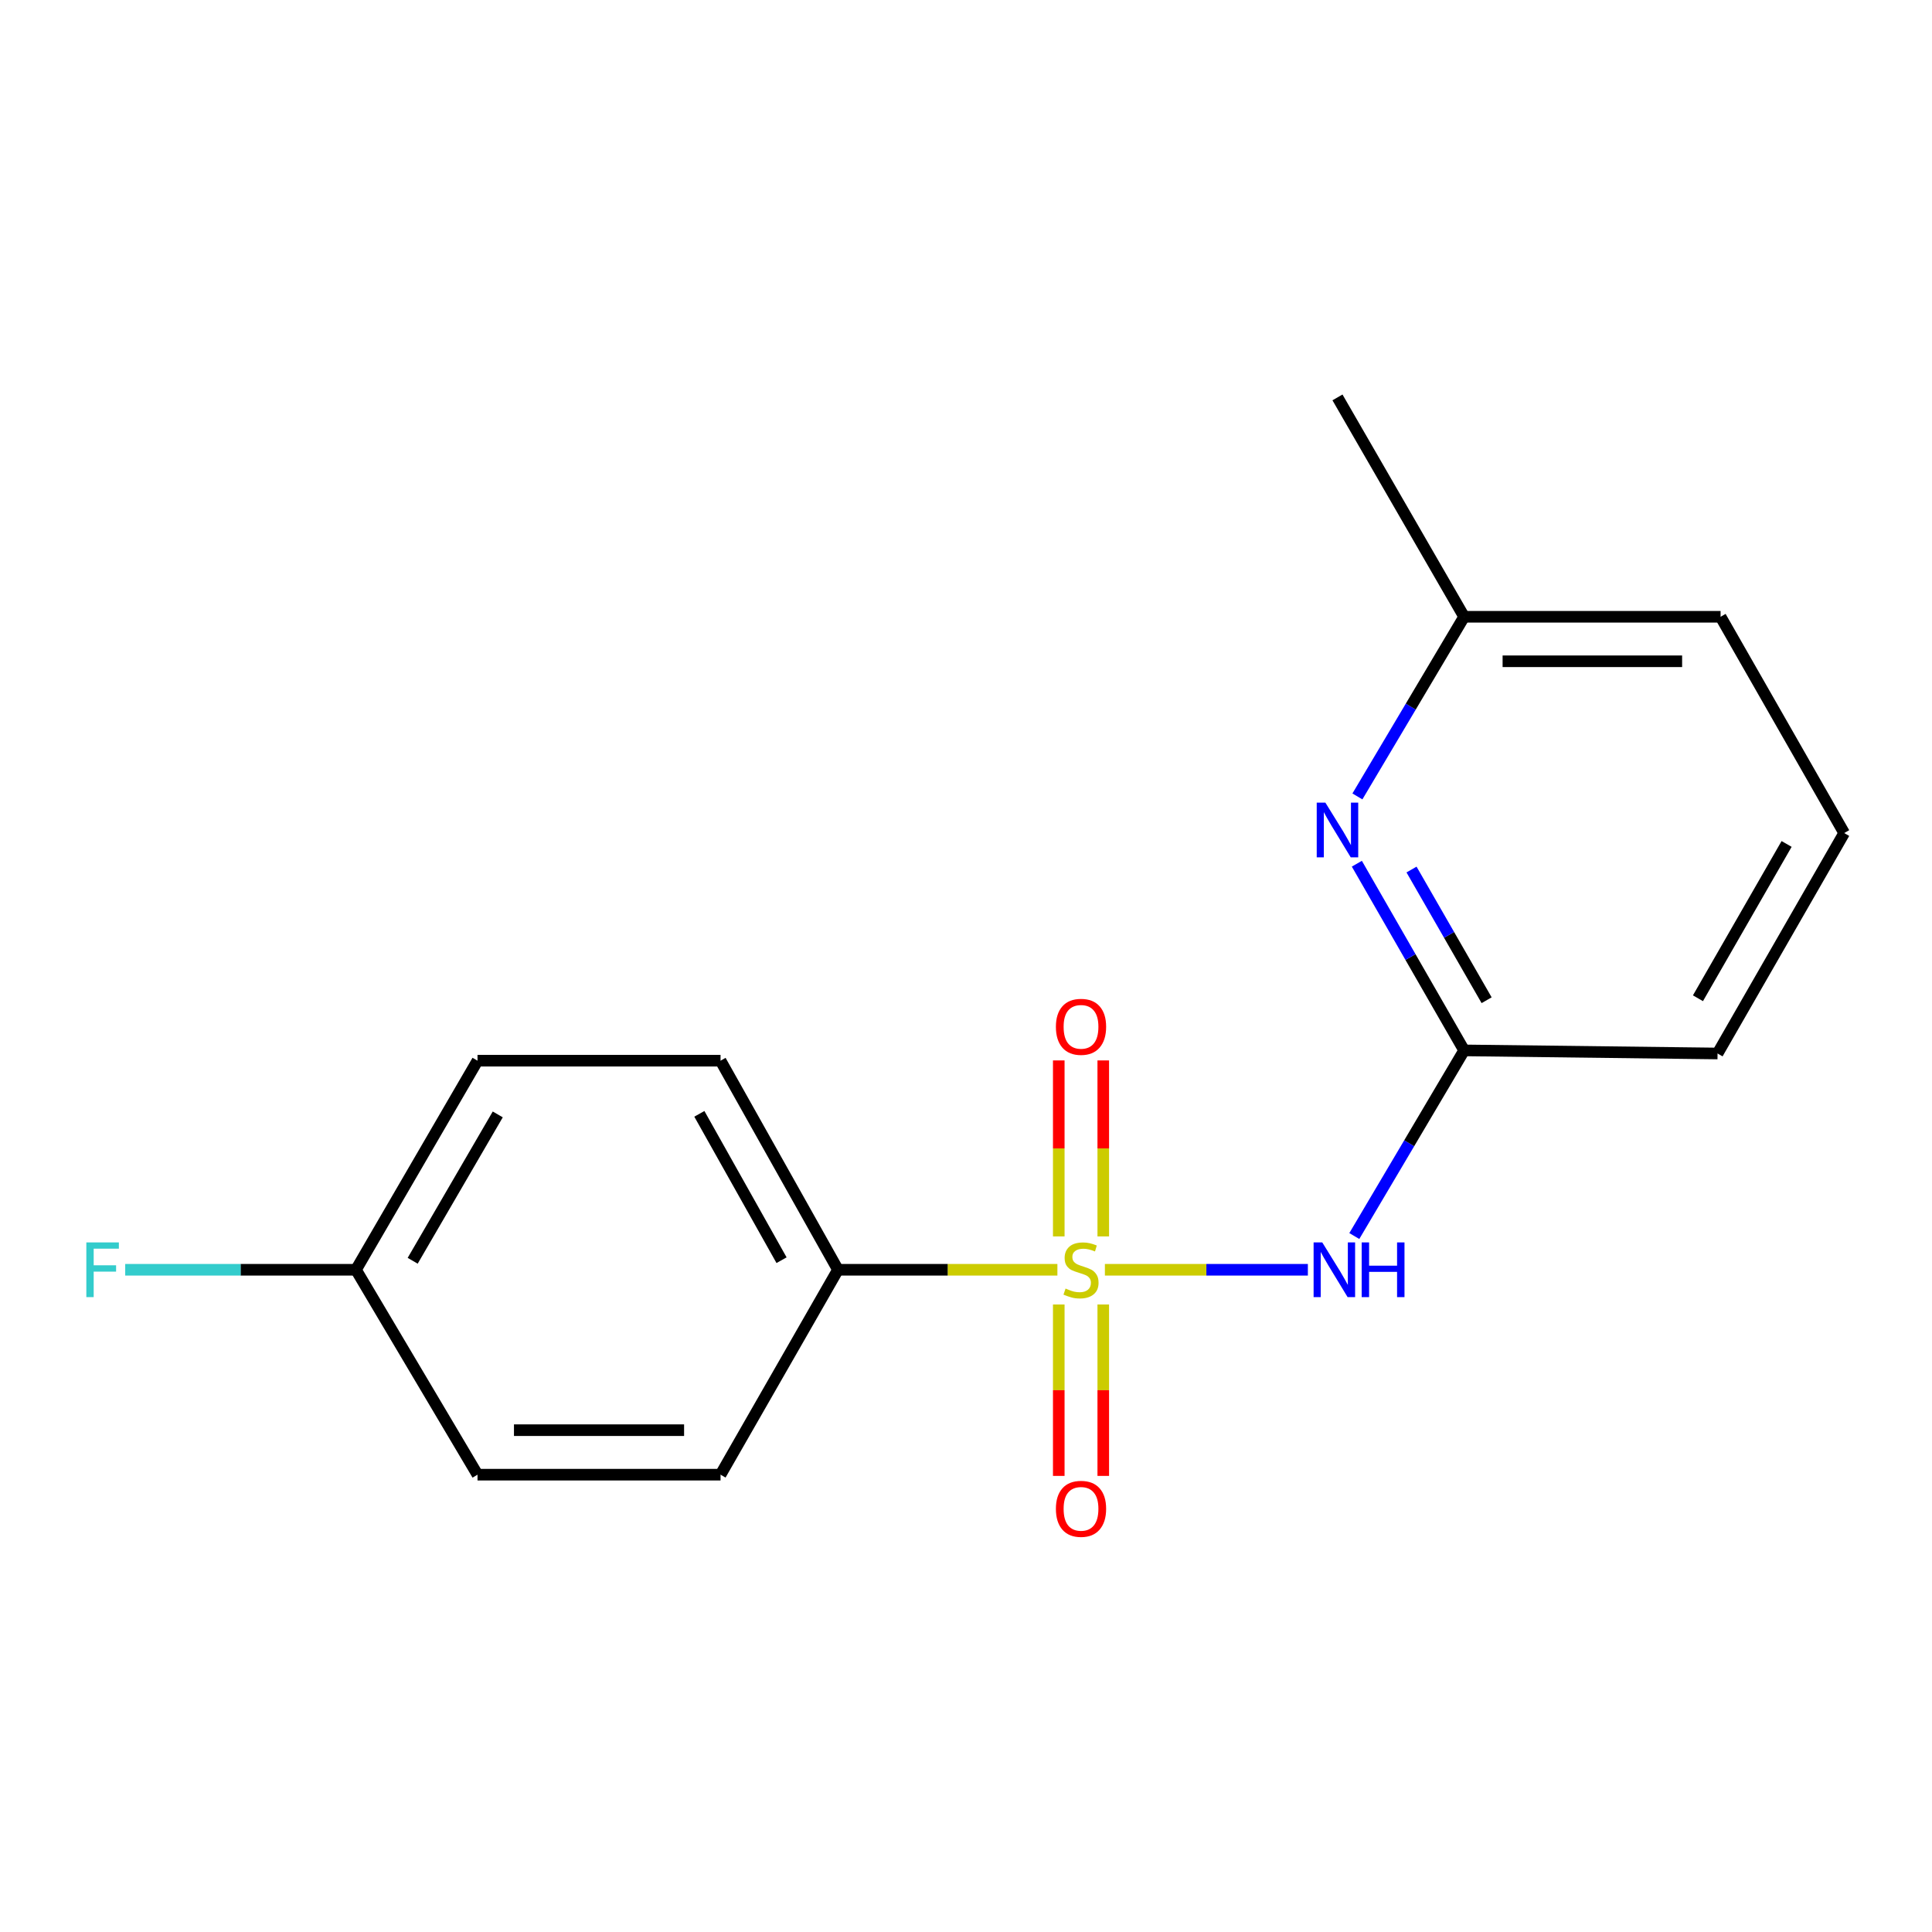 <?xml version='1.0' encoding='iso-8859-1'?>
<svg version='1.1' baseProfile='full'
              xmlns='http://www.w3.org/2000/svg'
                      xmlns:rdkit='http://www.rdkit.org/xml'
                      xmlns:xlink='http://www.w3.org/1999/xlink'
                  xml:space='preserve'
width='1000px' height='1000px' viewBox='0 0 1000 1000'>
<!-- END OF HEADER -->
<rect style='opacity:1.0;fill:#FFFFFF;stroke:none' width='1000' height='1000' x='0' y='0'> </rect>
<path class='bond-0' d='M 571.89,657.232 L 624.421,657.232' style='fill:none;fill-rule:evenodd;stroke:#CCCC00;stroke-width:6px;stroke-linecap:butt;stroke-linejoin:miter;stroke-opacity:1' />
<path class='bond-0' d='M 624.421,657.232 L 676.952,657.232' style='fill:none;fill-rule:evenodd;stroke:#0000FF;stroke-width:6px;stroke-linecap:butt;stroke-linejoin:miter;stroke-opacity:1' />
<path class='bond-2' d='M 547.307,657.232 L 490.516,657.232' style='fill:none;fill-rule:evenodd;stroke:#CCCC00;stroke-width:6px;stroke-linecap:butt;stroke-linejoin:miter;stroke-opacity:1' />
<path class='bond-2' d='M 490.516,657.232 L 433.726,657.232' style='fill:none;fill-rule:evenodd;stroke:#000000;stroke-width:6px;stroke-linecap:butt;stroke-linejoin:miter;stroke-opacity:1' />
<path class='bond-4' d='M 571.049,639.966 L 571.049,594.42' style='fill:none;fill-rule:evenodd;stroke:#CCCC00;stroke-width:6px;stroke-linecap:butt;stroke-linejoin:miter;stroke-opacity:1' />
<path class='bond-4' d='M 571.049,594.42 L 571.049,548.875' style='fill:none;fill-rule:evenodd;stroke:#FF0000;stroke-width:6px;stroke-linecap:butt;stroke-linejoin:miter;stroke-opacity:1' />
<path class='bond-4' d='M 548.015,639.966 L 548.015,594.42' style='fill:none;fill-rule:evenodd;stroke:#CCCC00;stroke-width:6px;stroke-linecap:butt;stroke-linejoin:miter;stroke-opacity:1' />
<path class='bond-4' d='M 548.015,594.42 L 548.015,548.875' style='fill:none;fill-rule:evenodd;stroke:#FF0000;stroke-width:6px;stroke-linecap:butt;stroke-linejoin:miter;stroke-opacity:1' />
<path class='bond-5' d='M 548.015,675.203 L 548.015,719.565' style='fill:none;fill-rule:evenodd;stroke:#CCCC00;stroke-width:6px;stroke-linecap:butt;stroke-linejoin:miter;stroke-opacity:1' />
<path class='bond-5' d='M 548.015,719.565 L 548.015,763.926' style='fill:none;fill-rule:evenodd;stroke:#FF0000;stroke-width:6px;stroke-linecap:butt;stroke-linejoin:miter;stroke-opacity:1' />
<path class='bond-5' d='M 571.049,675.203 L 571.049,719.565' style='fill:none;fill-rule:evenodd;stroke:#CCCC00;stroke-width:6px;stroke-linecap:butt;stroke-linejoin:miter;stroke-opacity:1' />
<path class='bond-5' d='M 571.049,719.565 L 571.049,763.926' style='fill:none;fill-rule:evenodd;stroke:#FF0000;stroke-width:6px;stroke-linecap:butt;stroke-linejoin:miter;stroke-opacity:1' />
<path class='bond-1' d='M 700.989,639.774 L 729.411,591.73' style='fill:none;fill-rule:evenodd;stroke:#0000FF;stroke-width:6px;stroke-linecap:butt;stroke-linejoin:miter;stroke-opacity:1' />
<path class='bond-1' d='M 729.411,591.73 L 757.832,543.685' style='fill:none;fill-rule:evenodd;stroke:#000000;stroke-width:6px;stroke-linecap:butt;stroke-linejoin:miter;stroke-opacity:1' />
<path class='bond-3' d='M 757.832,543.685 L 730.067,495.368' style='fill:none;fill-rule:evenodd;stroke:#000000;stroke-width:6px;stroke-linecap:butt;stroke-linejoin:miter;stroke-opacity:1' />
<path class='bond-3' d='M 730.067,495.368 L 702.301,447.051' style='fill:none;fill-rule:evenodd;stroke:#0000FF;stroke-width:6px;stroke-linecap:butt;stroke-linejoin:miter;stroke-opacity:1' />
<path class='bond-3' d='M 769.474,517.714 L 750.038,483.891' style='fill:none;fill-rule:evenodd;stroke:#000000;stroke-width:6px;stroke-linecap:butt;stroke-linejoin:miter;stroke-opacity:1' />
<path class='bond-3' d='M 750.038,483.891 L 730.602,450.069' style='fill:none;fill-rule:evenodd;stroke:#0000FF;stroke-width:6px;stroke-linecap:butt;stroke-linejoin:miter;stroke-opacity:1' />
<path class='bond-13' d='M 757.832,543.685 L 889,545.285' style='fill:none;fill-rule:evenodd;stroke:#000000;stroke-width:6px;stroke-linecap:butt;stroke-linejoin:miter;stroke-opacity:1' />
<path class='bond-6' d='M 433.726,657.232 L 372.953,549.009' style='fill:none;fill-rule:evenodd;stroke:#000000;stroke-width:6px;stroke-linecap:butt;stroke-linejoin:miter;stroke-opacity:1' />
<path class='bond-6' d='M 404.526,652.277 L 361.985,576.521' style='fill:none;fill-rule:evenodd;stroke:#000000;stroke-width:6px;stroke-linecap:butt;stroke-linejoin:miter;stroke-opacity:1' />
<path class='bond-7' d='M 433.726,657.232 L 372.953,763.292' style='fill:none;fill-rule:evenodd;stroke:#000000;stroke-width:6px;stroke-linecap:butt;stroke-linejoin:miter;stroke-opacity:1' />
<path class='bond-8' d='M 702.592,412.232 L 730.212,365.737' style='fill:none;fill-rule:evenodd;stroke:#0000FF;stroke-width:6px;stroke-linecap:butt;stroke-linejoin:miter;stroke-opacity:1' />
<path class='bond-8' d='M 730.212,365.737 L 757.832,319.241' style='fill:none;fill-rule:evenodd;stroke:#000000;stroke-width:6px;stroke-linecap:butt;stroke-linejoin:miter;stroke-opacity:1' />
<path class='bond-10' d='M 372.953,549.009 L 247.16,549.009' style='fill:none;fill-rule:evenodd;stroke:#000000;stroke-width:6px;stroke-linecap:butt;stroke-linejoin:miter;stroke-opacity:1' />
<path class='bond-11' d='M 372.953,763.292 L 247.16,763.292' style='fill:none;fill-rule:evenodd;stroke:#000000;stroke-width:6px;stroke-linecap:butt;stroke-linejoin:miter;stroke-opacity:1' />
<path class='bond-11' d='M 354.084,740.258 L 266.029,740.258' style='fill:none;fill-rule:evenodd;stroke:#000000;stroke-width:6px;stroke-linecap:butt;stroke-linejoin:miter;stroke-opacity:1' />
<path class='bond-16' d='M 757.832,319.241 L 692.274,205.695' style='fill:none;fill-rule:evenodd;stroke:#000000;stroke-width:6px;stroke-linecap:butt;stroke-linejoin:miter;stroke-opacity:1' />
<path class='bond-18' d='M 757.832,319.241 L 890.574,319.241' style='fill:none;fill-rule:evenodd;stroke:#000000;stroke-width:6px;stroke-linecap:butt;stroke-linejoin:miter;stroke-opacity:1' />
<path class='bond-18' d='M 777.743,342.276 L 870.663,342.276' style='fill:none;fill-rule:evenodd;stroke:#000000;stroke-width:6px;stroke-linecap:butt;stroke-linejoin:miter;stroke-opacity:1' />
<path class='bond-9' d='M 184.251,657.232 L 247.16,763.292' style='fill:none;fill-rule:evenodd;stroke:#000000;stroke-width:6px;stroke-linecap:butt;stroke-linejoin:miter;stroke-opacity:1' />
<path class='bond-12' d='M 184.251,657.232 L 124.529,657.232' style='fill:none;fill-rule:evenodd;stroke:#000000;stroke-width:6px;stroke-linecap:butt;stroke-linejoin:miter;stroke-opacity:1' />
<path class='bond-12' d='M 124.529,657.232 L 64.807,657.232' style='fill:none;fill-rule:evenodd;stroke:#33CCCC;stroke-width:6px;stroke-linecap:butt;stroke-linejoin:miter;stroke-opacity:1' />
<path class='bond-17' d='M 184.251,657.232 L 247.16,549.009' style='fill:none;fill-rule:evenodd;stroke:#000000;stroke-width:6px;stroke-linecap:butt;stroke-linejoin:miter;stroke-opacity:1' />
<path class='bond-17' d='M 213.602,652.575 L 257.638,576.818' style='fill:none;fill-rule:evenodd;stroke:#000000;stroke-width:6px;stroke-linecap:butt;stroke-linejoin:miter;stroke-opacity:1' />
<path class='bond-14' d='M 889,545.285 L 954.545,431.188' style='fill:none;fill-rule:evenodd;stroke:#000000;stroke-width:6px;stroke-linecap:butt;stroke-linejoin:miter;stroke-opacity:1' />
<path class='bond-14' d='M 878.859,516.696 L 924.74,436.829' style='fill:none;fill-rule:evenodd;stroke:#000000;stroke-width:6px;stroke-linecap:butt;stroke-linejoin:miter;stroke-opacity:1' />
<path class='bond-15' d='M 954.545,431.188 L 890.574,319.241' style='fill:none;fill-rule:evenodd;stroke:#000000;stroke-width:6px;stroke-linecap:butt;stroke-linejoin:miter;stroke-opacity:1' />
<path  class='atom-0' d='M 551.532 666.952
Q 551.852 667.072, 553.172 667.632
Q 554.492 668.192, 555.932 668.552
Q 557.412 668.872, 558.852 668.872
Q 561.532 668.872, 563.092 667.592
Q 564.652 666.272, 564.652 663.992
Q 564.652 662.432, 563.852 661.472
Q 563.092 660.512, 561.892 659.992
Q 560.692 659.472, 558.692 658.872
Q 556.172 658.112, 554.652 657.392
Q 553.172 656.672, 552.092 655.152
Q 551.052 653.632, 551.052 651.072
Q 551.052 647.512, 553.452 645.312
Q 555.892 643.112, 560.692 643.112
Q 563.972 643.112, 567.692 644.672
L 566.772 647.752
Q 563.372 646.352, 560.812 646.352
Q 558.052 646.352, 556.532 647.512
Q 555.012 648.632, 555.052 650.592
Q 555.052 652.112, 555.812 653.032
Q 556.612 653.952, 557.732 654.472
Q 558.892 654.992, 560.812 655.592
Q 563.372 656.392, 564.892 657.192
Q 566.412 657.992, 567.492 659.632
Q 568.612 661.232, 568.612 663.992
Q 568.612 667.912, 565.972 670.032
Q 563.372 672.112, 559.012 672.112
Q 556.492 672.112, 554.572 671.552
Q 552.692 671.032, 550.452 670.112
L 551.532 666.952
' fill='#CCCC00'/>
<path  class='atom-1' d='M 684.401 643.072
L 693.681 658.072
Q 694.601 659.552, 696.081 662.232
Q 697.561 664.912, 697.641 665.072
L 697.641 643.072
L 701.401 643.072
L 701.401 671.392
L 697.521 671.392
L 687.561 654.992
Q 686.401 653.072, 685.161 650.872
Q 683.961 648.672, 683.601 647.992
L 683.601 671.392
L 679.921 671.392
L 679.921 643.072
L 684.401 643.072
' fill='#0000FF'/>
<path  class='atom-1' d='M 704.801 643.072
L 708.641 643.072
L 708.641 655.112
L 723.121 655.112
L 723.121 643.072
L 726.961 643.072
L 726.961 671.392
L 723.121 671.392
L 723.121 658.312
L 708.641 658.312
L 708.641 671.392
L 704.801 671.392
L 704.801 643.072
' fill='#0000FF'/>
<path  class='atom-4' d='M 686.014 415.441
L 695.294 430.441
Q 696.214 431.921, 697.694 434.601
Q 699.174 437.281, 699.254 437.441
L 699.254 415.441
L 703.014 415.441
L 703.014 443.761
L 699.134 443.761
L 689.174 427.361
Q 688.014 425.441, 686.774 423.241
Q 685.574 421.041, 685.214 420.361
L 685.214 443.761
L 681.534 443.761
L 681.534 415.441
L 686.014 415.441
' fill='#0000FF'/>
<path  class='atom-5' d='M 546.532 531.48
Q 546.532 524.68, 549.892 520.88
Q 553.252 517.08, 559.532 517.08
Q 565.812 517.08, 569.172 520.88
Q 572.532 524.68, 572.532 531.48
Q 572.532 538.36, 569.132 542.28
Q 565.732 546.16, 559.532 546.16
Q 553.292 546.16, 549.892 542.28
Q 546.532 538.4, 546.532 531.48
M 559.532 542.96
Q 563.852 542.96, 566.172 540.08
Q 568.532 537.16, 568.532 531.48
Q 568.532 525.92, 566.172 523.12
Q 563.852 520.28, 559.532 520.28
Q 555.212 520.28, 552.852 523.08
Q 550.532 525.88, 550.532 531.48
Q 550.532 537.2, 552.852 540.08
Q 555.212 542.96, 559.532 542.96
' fill='#FF0000'/>
<path  class='atom-6' d='M 546.532 780.968
Q 546.532 774.168, 549.892 770.368
Q 553.252 766.568, 559.532 766.568
Q 565.812 766.568, 569.172 770.368
Q 572.532 774.168, 572.532 780.968
Q 572.532 787.848, 569.132 791.768
Q 565.732 795.648, 559.532 795.648
Q 553.292 795.648, 549.892 791.768
Q 546.532 787.888, 546.532 780.968
M 559.532 792.448
Q 563.852 792.448, 566.172 789.568
Q 568.532 786.648, 568.532 780.968
Q 568.532 775.408, 566.172 772.608
Q 563.852 769.768, 559.532 769.768
Q 555.212 769.768, 552.852 772.568
Q 550.532 775.368, 550.532 780.968
Q 550.532 786.688, 552.852 789.568
Q 555.212 792.448, 559.532 792.448
' fill='#FF0000'/>
<path  class='atom-13' d='M 44.689 643.072
L 61.529 643.072
L 61.529 646.312
L 48.489 646.312
L 48.489 654.912
L 60.089 654.912
L 60.089 658.192
L 48.489 658.192
L 48.489 671.392
L 44.689 671.392
L 44.689 643.072
' fill='#33CCCC'/>
</svg>
